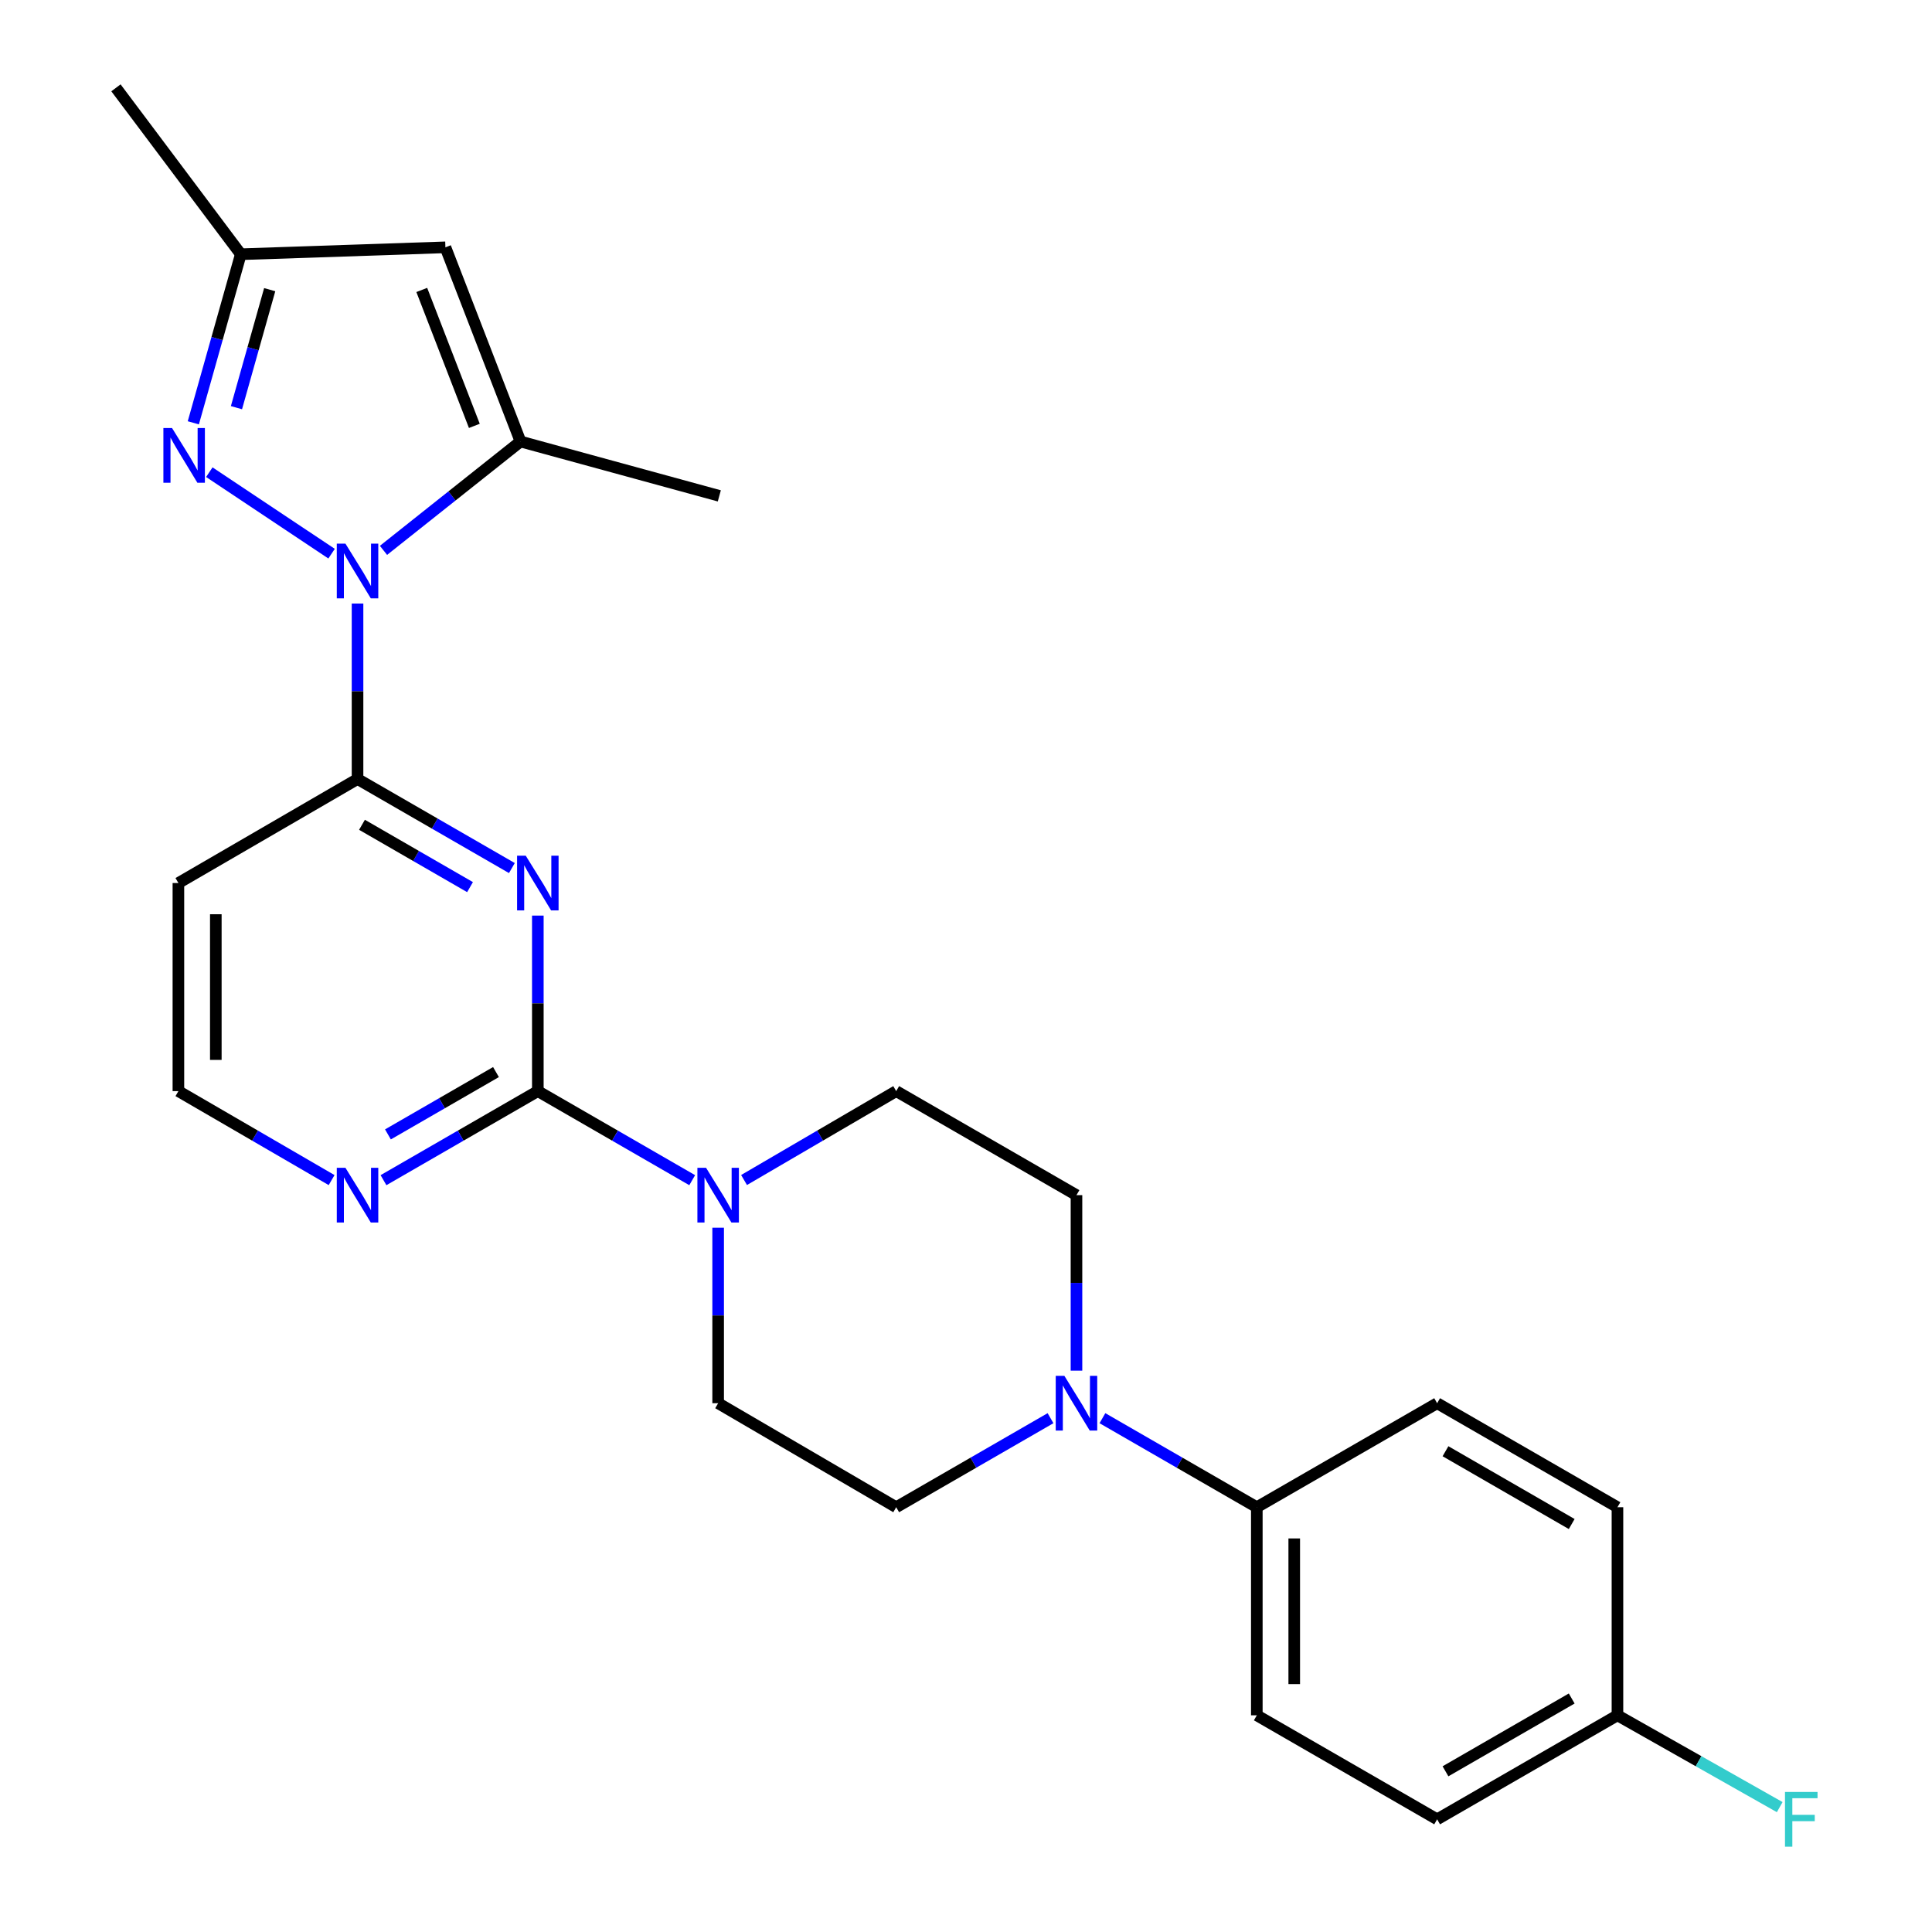 <?xml version='1.0' encoding='iso-8859-1'?>
<svg version='1.1' baseProfile='full'
              xmlns='http://www.w3.org/2000/svg'
                      xmlns:rdkit='http://www.rdkit.org/xml'
                      xmlns:xlink='http://www.w3.org/1999/xlink'
                  xml:space='preserve'
width='1000px' height='1000px' viewBox='0 0 1000 1000'>
<!-- END OF HEADER -->
<rect style='opacity:1.0;fill:#FFFFFF;stroke:none' width='1000' height='1000' x='0' y='0'> </rect>
<path class='bond-2' d='M 185.059,312.39 L 185.059,357.807' style='fill:none;fill-rule:evenodd;stroke:#0000FF;stroke-width:6px;stroke-linecap:butt;stroke-linejoin:miter;stroke-opacity:1' />
<path class='bond-2' d='M 185.059,357.807 L 185.059,403.224' style='fill:none;fill-rule:evenodd;stroke:#000000;stroke-width:6px;stroke-linecap:butt;stroke-linejoin:miter;stroke-opacity:1' />
<path class='bond-3' d='M 171.623,286.582 L 108.343,244.4' style='fill:none;fill-rule:evenodd;stroke:#0000FF;stroke-width:6px;stroke-linecap:butt;stroke-linejoin:miter;stroke-opacity:1' />
<path class='bond-4' d='M 198.493,284.867 L 233.955,256.696' style='fill:none;fill-rule:evenodd;stroke:#0000FF;stroke-width:6px;stroke-linecap:butt;stroke-linejoin:miter;stroke-opacity:1' />
<path class='bond-4' d='M 233.955,256.696 L 269.418,228.525' style='fill:none;fill-rule:evenodd;stroke:#000000;stroke-width:6px;stroke-linecap:butt;stroke-linejoin:miter;stroke-opacity:1' />
<path class='bond-0' d='M 264.947,449.307 L 225.003,426.266' style='fill:none;fill-rule:evenodd;stroke:#0000FF;stroke-width:6px;stroke-linecap:butt;stroke-linejoin:miter;stroke-opacity:1' />
<path class='bond-0' d='M 225.003,426.266 L 185.059,403.224' style='fill:none;fill-rule:evenodd;stroke:#000000;stroke-width:6px;stroke-linecap:butt;stroke-linejoin:miter;stroke-opacity:1' />
<path class='bond-0' d='M 243.286,459.172 L 215.326,443.042' style='fill:none;fill-rule:evenodd;stroke:#0000FF;stroke-width:6px;stroke-linecap:butt;stroke-linejoin:miter;stroke-opacity:1' />
<path class='bond-0' d='M 215.326,443.042 L 187.365,426.913' style='fill:none;fill-rule:evenodd;stroke:#000000;stroke-width:6px;stroke-linecap:butt;stroke-linejoin:miter;stroke-opacity:1' />
<path class='bond-1' d='M 278.381,473.909 L 278.381,519.336' style='fill:none;fill-rule:evenodd;stroke:#0000FF;stroke-width:6px;stroke-linecap:butt;stroke-linejoin:miter;stroke-opacity:1' />
<path class='bond-1' d='M 278.381,519.336 L 278.381,564.764' style='fill:none;fill-rule:evenodd;stroke:#000000;stroke-width:6px;stroke-linecap:butt;stroke-linejoin:miter;stroke-opacity:1' />
<path class='bond-5' d='M 278.381,564.764 L 318.33,587.81' style='fill:none;fill-rule:evenodd;stroke:#000000;stroke-width:6px;stroke-linecap:butt;stroke-linejoin:miter;stroke-opacity:1' />
<path class='bond-5' d='M 318.33,587.81 L 358.279,610.857' style='fill:none;fill-rule:evenodd;stroke:#0000FF;stroke-width:6px;stroke-linecap:butt;stroke-linejoin:miter;stroke-opacity:1' />
<path class='bond-26' d='M 278.381,564.764 L 238.437,587.81' style='fill:none;fill-rule:evenodd;stroke:#000000;stroke-width:6px;stroke-linecap:butt;stroke-linejoin:miter;stroke-opacity:1' />
<path class='bond-26' d='M 238.437,587.81 L 198.493,610.856' style='fill:none;fill-rule:evenodd;stroke:#0000FF;stroke-width:6px;stroke-linecap:butt;stroke-linejoin:miter;stroke-opacity:1' />
<path class='bond-26' d='M 256.718,554.902 L 228.758,571.034' style='fill:none;fill-rule:evenodd;stroke:#000000;stroke-width:6px;stroke-linecap:butt;stroke-linejoin:miter;stroke-opacity:1' />
<path class='bond-26' d='M 228.758,571.034 L 200.797,587.166' style='fill:none;fill-rule:evenodd;stroke:#0000FF;stroke-width:6px;stroke-linecap:butt;stroke-linejoin:miter;stroke-opacity:1' />
<path class='bond-11' d='M 185.059,403.224 L 92.341,457.056' style='fill:none;fill-rule:evenodd;stroke:#000000;stroke-width:6px;stroke-linecap:butt;stroke-linejoin:miter;stroke-opacity:1' />
<path class='bond-8' d='M 100.061,218.848 L 112.351,175.218' style='fill:none;fill-rule:evenodd;stroke:#0000FF;stroke-width:6px;stroke-linecap:butt;stroke-linejoin:miter;stroke-opacity:1' />
<path class='bond-8' d='M 112.351,175.218 L 124.642,131.588' style='fill:none;fill-rule:evenodd;stroke:#000000;stroke-width:6px;stroke-linecap:butt;stroke-linejoin:miter;stroke-opacity:1' />
<path class='bond-8' d='M 122.39,211.011 L 130.994,180.47' style='fill:none;fill-rule:evenodd;stroke:#0000FF;stroke-width:6px;stroke-linecap:butt;stroke-linejoin:miter;stroke-opacity:1' />
<path class='bond-8' d='M 130.994,180.47 L 139.597,149.929' style='fill:none;fill-rule:evenodd;stroke:#000000;stroke-width:6px;stroke-linecap:butt;stroke-linejoin:miter;stroke-opacity:1' />
<path class='bond-6' d='M 269.418,228.525 L 230.542,128.016' style='fill:none;fill-rule:evenodd;stroke:#000000;stroke-width:6px;stroke-linecap:butt;stroke-linejoin:miter;stroke-opacity:1' />
<path class='bond-6' d='M 245.522,220.435 L 218.309,150.079' style='fill:none;fill-rule:evenodd;stroke:#000000;stroke-width:6px;stroke-linecap:butt;stroke-linejoin:miter;stroke-opacity:1' />
<path class='bond-23' d='M 269.418,228.525 L 372.315,256.662' style='fill:none;fill-rule:evenodd;stroke:#000000;stroke-width:6px;stroke-linecap:butt;stroke-linejoin:miter;stroke-opacity:1' />
<path class='bond-12' d='M 385.121,610.773 L 424.497,587.768' style='fill:none;fill-rule:evenodd;stroke:#0000FF;stroke-width:6px;stroke-linecap:butt;stroke-linejoin:miter;stroke-opacity:1' />
<path class='bond-12' d='M 424.497,587.768 L 463.872,564.764' style='fill:none;fill-rule:evenodd;stroke:#000000;stroke-width:6px;stroke-linecap:butt;stroke-linejoin:miter;stroke-opacity:1' />
<path class='bond-13' d='M 371.713,635.459 L 371.713,680.881' style='fill:none;fill-rule:evenodd;stroke:#0000FF;stroke-width:6px;stroke-linecap:butt;stroke-linejoin:miter;stroke-opacity:1' />
<path class='bond-13' d='M 371.713,680.881 L 371.713,726.303' style='fill:none;fill-rule:evenodd;stroke:#000000;stroke-width:6px;stroke-linecap:butt;stroke-linejoin:miter;stroke-opacity:1' />
<path class='bond-25' d='M 230.542,128.016 L 124.642,131.588' style='fill:none;fill-rule:evenodd;stroke:#000000;stroke-width:6px;stroke-linecap:butt;stroke-linejoin:miter;stroke-opacity:1' />
<path class='bond-7' d='M 543.749,734.053 L 503.811,757.094' style='fill:none;fill-rule:evenodd;stroke:#0000FF;stroke-width:6px;stroke-linecap:butt;stroke-linejoin:miter;stroke-opacity:1' />
<path class='bond-7' d='M 503.811,757.094 L 463.872,780.136' style='fill:none;fill-rule:evenodd;stroke:#000000;stroke-width:6px;stroke-linecap:butt;stroke-linejoin:miter;stroke-opacity:1' />
<path class='bond-10' d='M 570.616,734.051 L 610.571,757.093' style='fill:none;fill-rule:evenodd;stroke:#0000FF;stroke-width:6px;stroke-linecap:butt;stroke-linejoin:miter;stroke-opacity:1' />
<path class='bond-10' d='M 610.571,757.093 L 650.525,780.136' style='fill:none;fill-rule:evenodd;stroke:#000000;stroke-width:6px;stroke-linecap:butt;stroke-linejoin:miter;stroke-opacity:1' />
<path class='bond-27' d='M 557.183,709.451 L 557.183,664.029' style='fill:none;fill-rule:evenodd;stroke:#0000FF;stroke-width:6px;stroke-linecap:butt;stroke-linejoin:miter;stroke-opacity:1' />
<path class='bond-27' d='M 557.183,664.029 L 557.183,618.607' style='fill:none;fill-rule:evenodd;stroke:#000000;stroke-width:6px;stroke-linecap:butt;stroke-linejoin:miter;stroke-opacity:1' />
<path class='bond-24' d='M 124.642,131.588 L 60.017,45.455' style='fill:none;fill-rule:evenodd;stroke:#000000;stroke-width:6px;stroke-linecap:butt;stroke-linejoin:miter;stroke-opacity:1' />
<path class='bond-9' d='M 171.639,610.813 L 131.99,587.789' style='fill:none;fill-rule:evenodd;stroke:#0000FF;stroke-width:6px;stroke-linecap:butt;stroke-linejoin:miter;stroke-opacity:1' />
<path class='bond-9' d='M 131.99,587.789 L 92.341,564.764' style='fill:none;fill-rule:evenodd;stroke:#000000;stroke-width:6px;stroke-linecap:butt;stroke-linejoin:miter;stroke-opacity:1' />
<path class='bond-16' d='M 650.525,780.136 L 650.525,887.843' style='fill:none;fill-rule:evenodd;stroke:#000000;stroke-width:6px;stroke-linecap:butt;stroke-linejoin:miter;stroke-opacity:1' />
<path class='bond-16' d='M 669.893,796.292 L 669.893,871.687' style='fill:none;fill-rule:evenodd;stroke:#000000;stroke-width:6px;stroke-linecap:butt;stroke-linejoin:miter;stroke-opacity:1' />
<path class='bond-17' d='M 650.525,780.136 L 743.858,726.303' style='fill:none;fill-rule:evenodd;stroke:#000000;stroke-width:6px;stroke-linecap:butt;stroke-linejoin:miter;stroke-opacity:1' />
<path class='bond-18' d='M 92.341,457.056 L 92.341,564.764' style='fill:none;fill-rule:evenodd;stroke:#000000;stroke-width:6px;stroke-linecap:butt;stroke-linejoin:miter;stroke-opacity:1' />
<path class='bond-18' d='M 111.708,473.212 L 111.708,548.608' style='fill:none;fill-rule:evenodd;stroke:#000000;stroke-width:6px;stroke-linecap:butt;stroke-linejoin:miter;stroke-opacity:1' />
<path class='bond-14' d='M 463.872,564.764 L 557.183,618.607' style='fill:none;fill-rule:evenodd;stroke:#000000;stroke-width:6px;stroke-linecap:butt;stroke-linejoin:miter;stroke-opacity:1' />
<path class='bond-15' d='M 371.713,726.303 L 463.872,780.136' style='fill:none;fill-rule:evenodd;stroke:#000000;stroke-width:6px;stroke-linecap:butt;stroke-linejoin:miter;stroke-opacity:1' />
<path class='bond-21' d='M 650.525,887.843 L 743.858,941.675' style='fill:none;fill-rule:evenodd;stroke:#000000;stroke-width:6px;stroke-linecap:butt;stroke-linejoin:miter;stroke-opacity:1' />
<path class='bond-20' d='M 743.858,726.303 L 837.19,780.136' style='fill:none;fill-rule:evenodd;stroke:#000000;stroke-width:6px;stroke-linecap:butt;stroke-linejoin:miter;stroke-opacity:1' />
<path class='bond-20' d='M 748.181,751.156 L 813.513,788.838' style='fill:none;fill-rule:evenodd;stroke:#000000;stroke-width:6px;stroke-linecap:butt;stroke-linejoin:miter;stroke-opacity:1' />
<path class='bond-19' d='M 837.19,887.843 L 837.19,780.136' style='fill:none;fill-rule:evenodd;stroke:#000000;stroke-width:6px;stroke-linecap:butt;stroke-linejoin:miter;stroke-opacity:1' />
<path class='bond-22' d='M 837.19,887.843 L 879.183,911.604' style='fill:none;fill-rule:evenodd;stroke:#000000;stroke-width:6px;stroke-linecap:butt;stroke-linejoin:miter;stroke-opacity:1' />
<path class='bond-22' d='M 879.183,911.604 L 921.177,935.365' style='fill:none;fill-rule:evenodd;stroke:#33CCCC;stroke-width:6px;stroke-linecap:butt;stroke-linejoin:miter;stroke-opacity:1' />
<path class='bond-28' d='M 837.19,887.843 L 743.858,941.675' style='fill:none;fill-rule:evenodd;stroke:#000000;stroke-width:6px;stroke-linecap:butt;stroke-linejoin:miter;stroke-opacity:1' />
<path class='bond-28' d='M 813.513,879.141 L 748.181,916.823' style='fill:none;fill-rule:evenodd;stroke:#000000;stroke-width:6px;stroke-linecap:butt;stroke-linejoin:miter;stroke-opacity:1' />
<path  class='atom-0' d='M 178.799 281.378
L 188.079 296.378
Q 188.999 297.858, 190.479 300.538
Q 191.959 303.218, 192.039 303.378
L 192.039 281.378
L 195.799 281.378
L 195.799 309.698
L 191.919 309.698
L 181.959 293.298
Q 180.799 291.378, 179.559 289.178
Q 178.359 286.978, 177.999 286.298
L 177.999 309.698
L 174.319 309.698
L 174.319 281.378
L 178.799 281.378
' fill='#0000FF'/>
<path  class='atom-1' d='M 272.121 442.896
L 281.401 457.896
Q 282.321 459.376, 283.801 462.056
Q 285.281 464.736, 285.361 464.896
L 285.361 442.896
L 289.121 442.896
L 289.121 471.216
L 285.241 471.216
L 275.281 454.816
Q 274.121 452.896, 272.881 450.696
Q 271.681 448.496, 271.321 447.816
L 271.321 471.216
L 267.641 471.216
L 267.641 442.896
L 272.121 442.896
' fill='#0000FF'/>
<path  class='atom-4' d='M 89.05 221.553
L 98.33 236.553
Q 99.25 238.033, 100.73 240.713
Q 102.21 243.393, 102.29 243.553
L 102.29 221.553
L 106.05 221.553
L 106.05 249.873
L 102.17 249.873
L 92.21 233.473
Q 91.05 231.553, 89.81 229.353
Q 88.61 227.153, 88.25 226.473
L 88.25 249.873
L 84.57 249.873
L 84.57 221.553
L 89.05 221.553
' fill='#0000FF'/>
<path  class='atom-6' d='M 365.453 604.447
L 374.733 619.447
Q 375.653 620.927, 377.133 623.607
Q 378.613 626.287, 378.693 626.447
L 378.693 604.447
L 382.453 604.447
L 382.453 632.767
L 378.573 632.767
L 368.613 616.367
Q 367.453 614.447, 366.213 612.247
Q 365.013 610.047, 364.653 609.367
L 364.653 632.767
L 360.973 632.767
L 360.973 604.447
L 365.453 604.447
' fill='#0000FF'/>
<path  class='atom-8' d='M 550.923 712.143
L 560.203 727.143
Q 561.123 728.623, 562.603 731.303
Q 564.083 733.983, 564.163 734.143
L 564.163 712.143
L 567.923 712.143
L 567.923 740.463
L 564.043 740.463
L 554.083 724.063
Q 552.923 722.143, 551.683 719.943
Q 550.483 717.743, 550.123 717.063
L 550.123 740.463
L 546.443 740.463
L 546.443 712.143
L 550.923 712.143
' fill='#0000FF'/>
<path  class='atom-10' d='M 178.799 604.447
L 188.079 619.447
Q 188.999 620.927, 190.479 623.607
Q 191.959 626.287, 192.039 626.447
L 192.039 604.447
L 195.799 604.447
L 195.799 632.767
L 191.919 632.767
L 181.959 616.367
Q 180.799 614.447, 179.559 612.247
Q 178.359 610.047, 177.999 609.367
L 177.999 632.767
L 174.319 632.767
L 174.319 604.447
L 178.799 604.447
' fill='#0000FF'/>
<path  class='atom-23' d='M 923.91 927.515
L 940.75 927.515
L 940.75 930.755
L 927.71 930.755
L 927.71 939.355
L 939.31 939.355
L 939.31 942.635
L 927.71 942.635
L 927.71 955.835
L 923.91 955.835
L 923.91 927.515
' fill='#33CCCC'/>
</svg>
